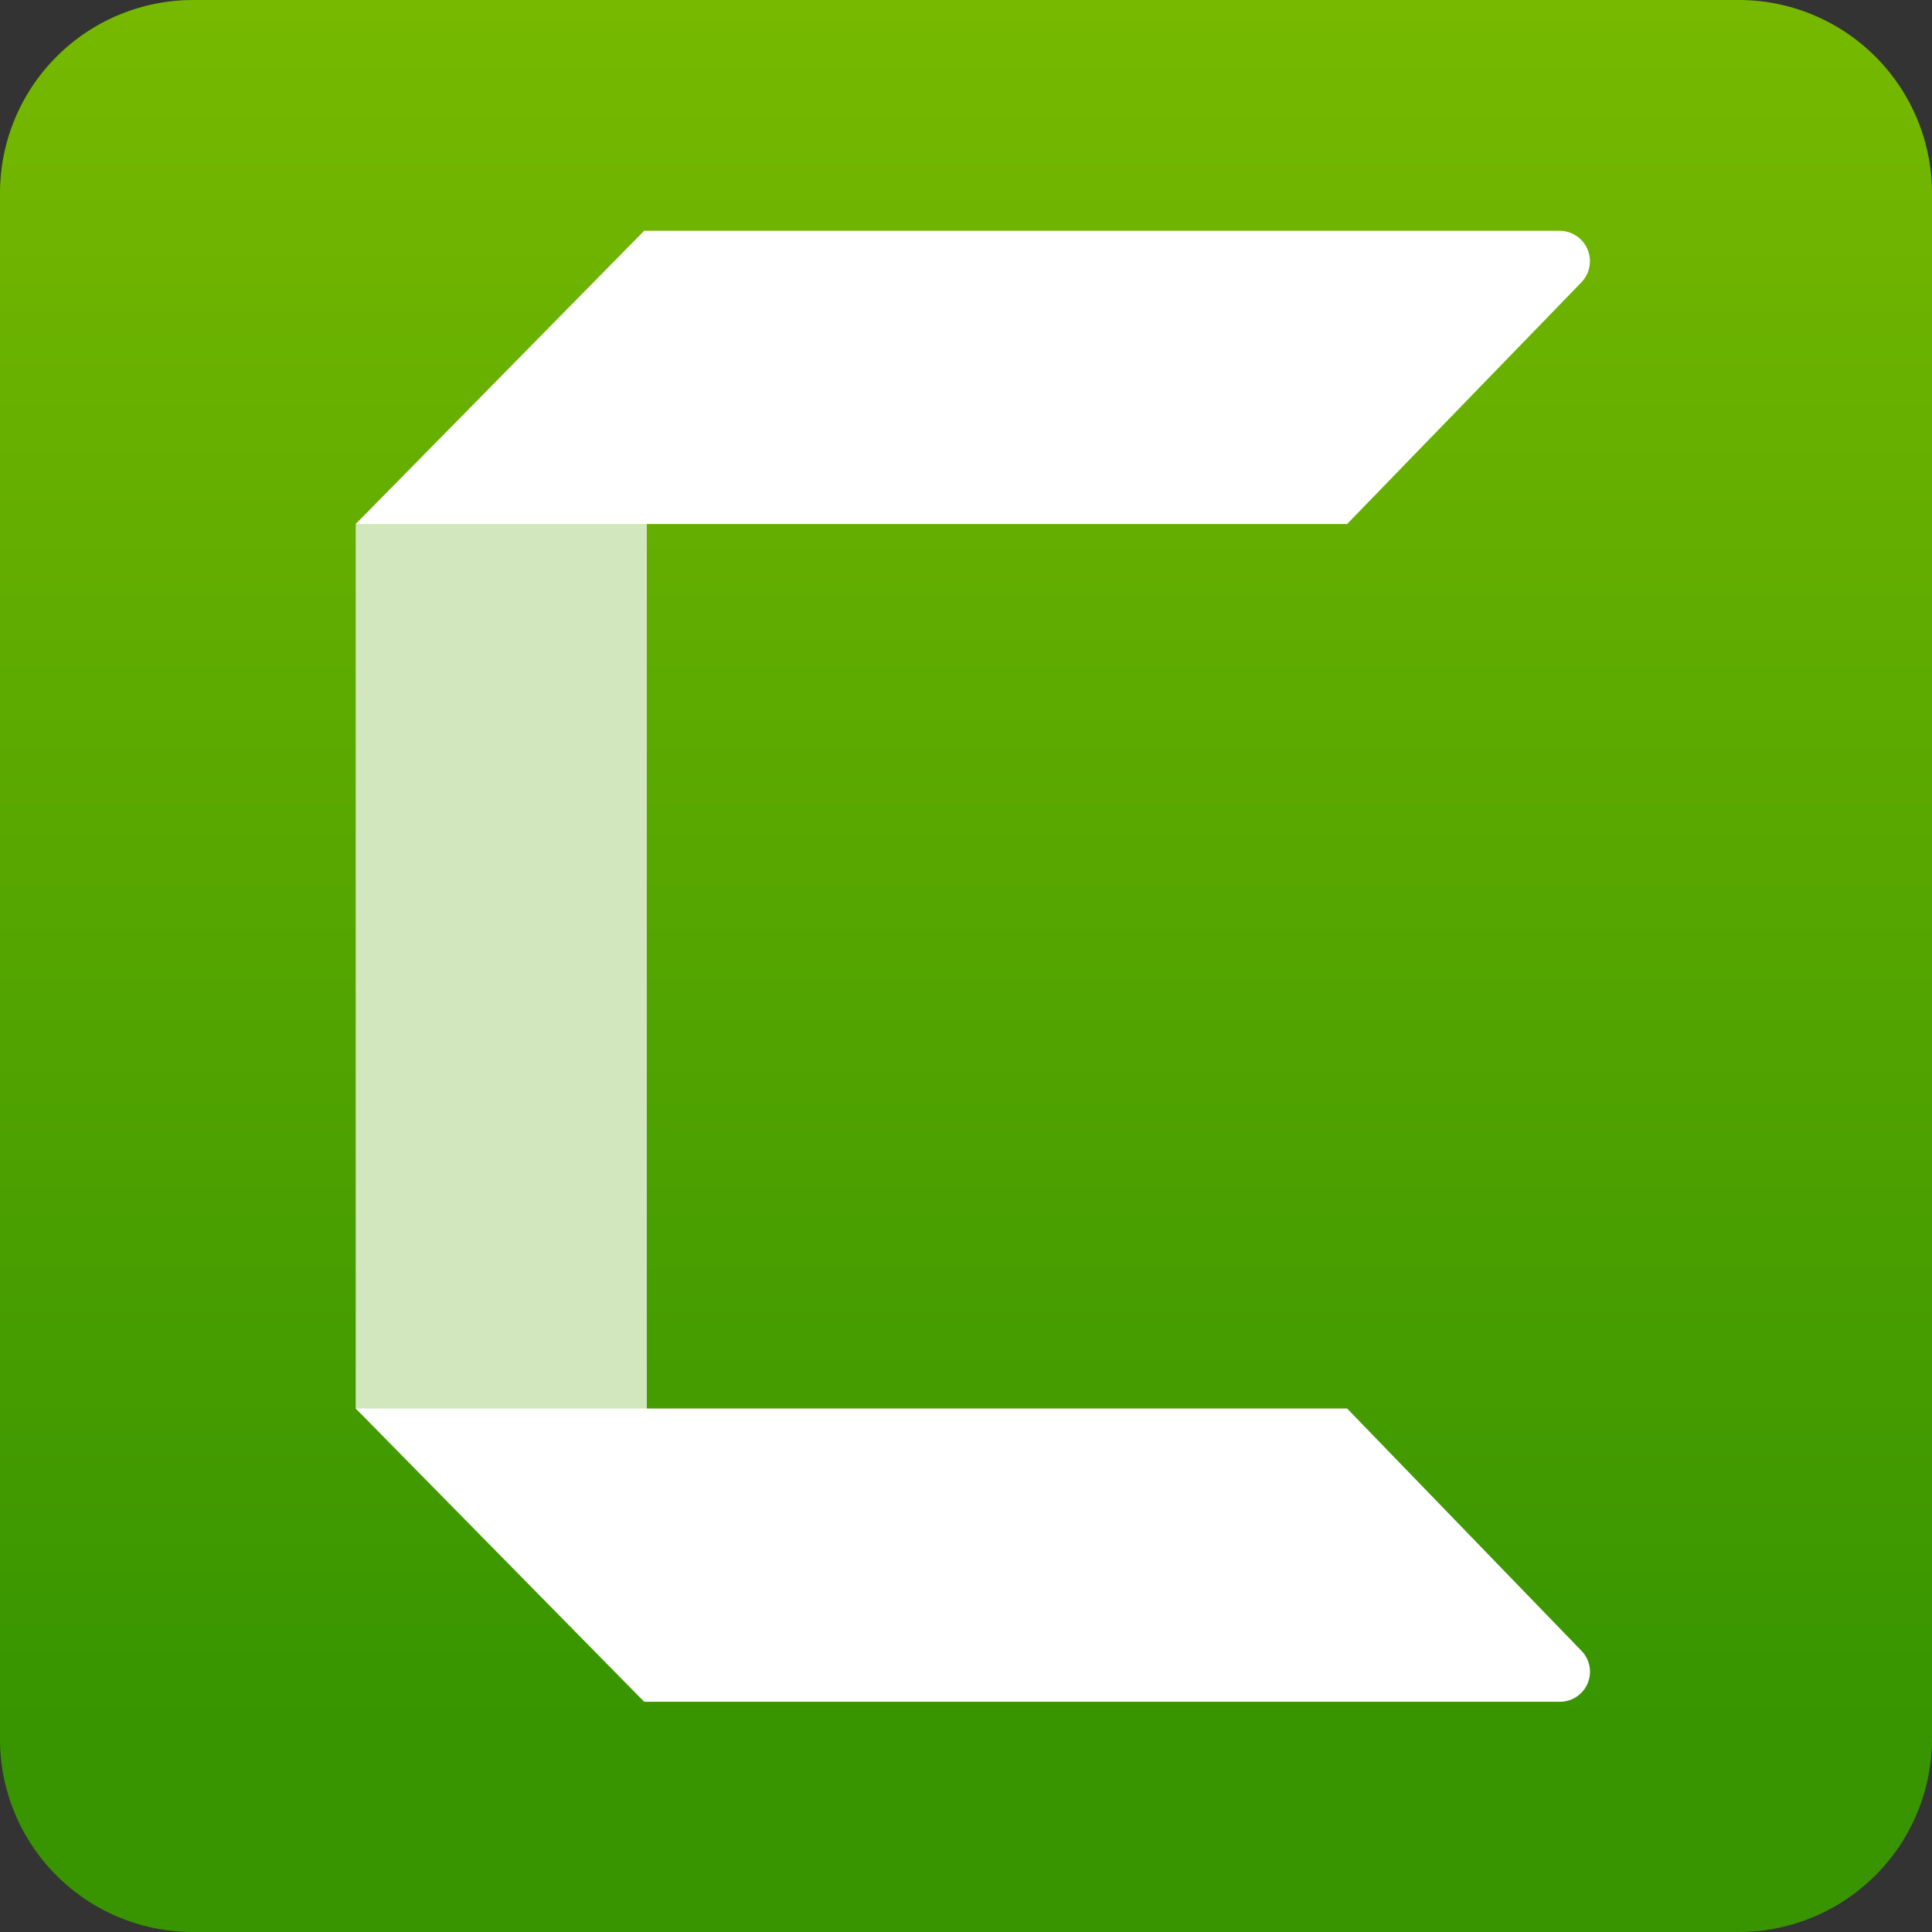 <svg id="Layer_1" data-name="Layer 1" xmlns="http://www.w3.org/2000/svg" xmlns:xlink="http://www.w3.org/1999/xlink" viewBox="0 0 365 365">
  <rect x="0" y="0" width="365" height="365" fill="#333333" stroke="none"/>
  <defs>
    <style>
      .cls-1 {
        fill: url(#linear-gradient);
      }

      .cls-2 {
        fill: #d2e7be;
      }

      .cls-3 {
        fill: #fff;
      }
    </style>
    <linearGradient id="linear-gradient" x1="-67.52" y1="432.55" x2="-66.64" y2="432.55" gradientTransform="translate(180986.5 28222) rotate(90) scale(418)" gradientUnits="userSpaceOnUse">
      <stop offset="0" stop-color="#77b900"/>
      <stop offset="0.89" stop-color="#389500"/>
      <stop offset="1" stop-color="#389500"/>
    </linearGradient>
  </defs>
  <g>
    <path class="cls-1" d="M0,328.5V36.5A36.51,36.51,0,0,1,36.5,0h292A36.51,36.51,0,0,1,365,36.5v292A36.51,36.51,0,0,1,328.5,365H36.5A36.45,36.45,0,0,1,0,328.5Z"/>
    <path class="cls-2" d="M67.2,99V266.1a.22.22,0,0,1,.2.2h54.8V98.7H67.6"/>
    <path class="cls-3" d="M298.8,53.3,254.5,99H67.2l54.5-55.4h173A5.75,5.75,0,0,1,298.8,53.3Z"/>
    <path class="cls-3" d="M298.8,311.9l-44.3-45.8H67.2l54.5,55.4h173A5.67,5.67,0,0,0,298.8,311.9Z"/>
  </g>
</svg>
